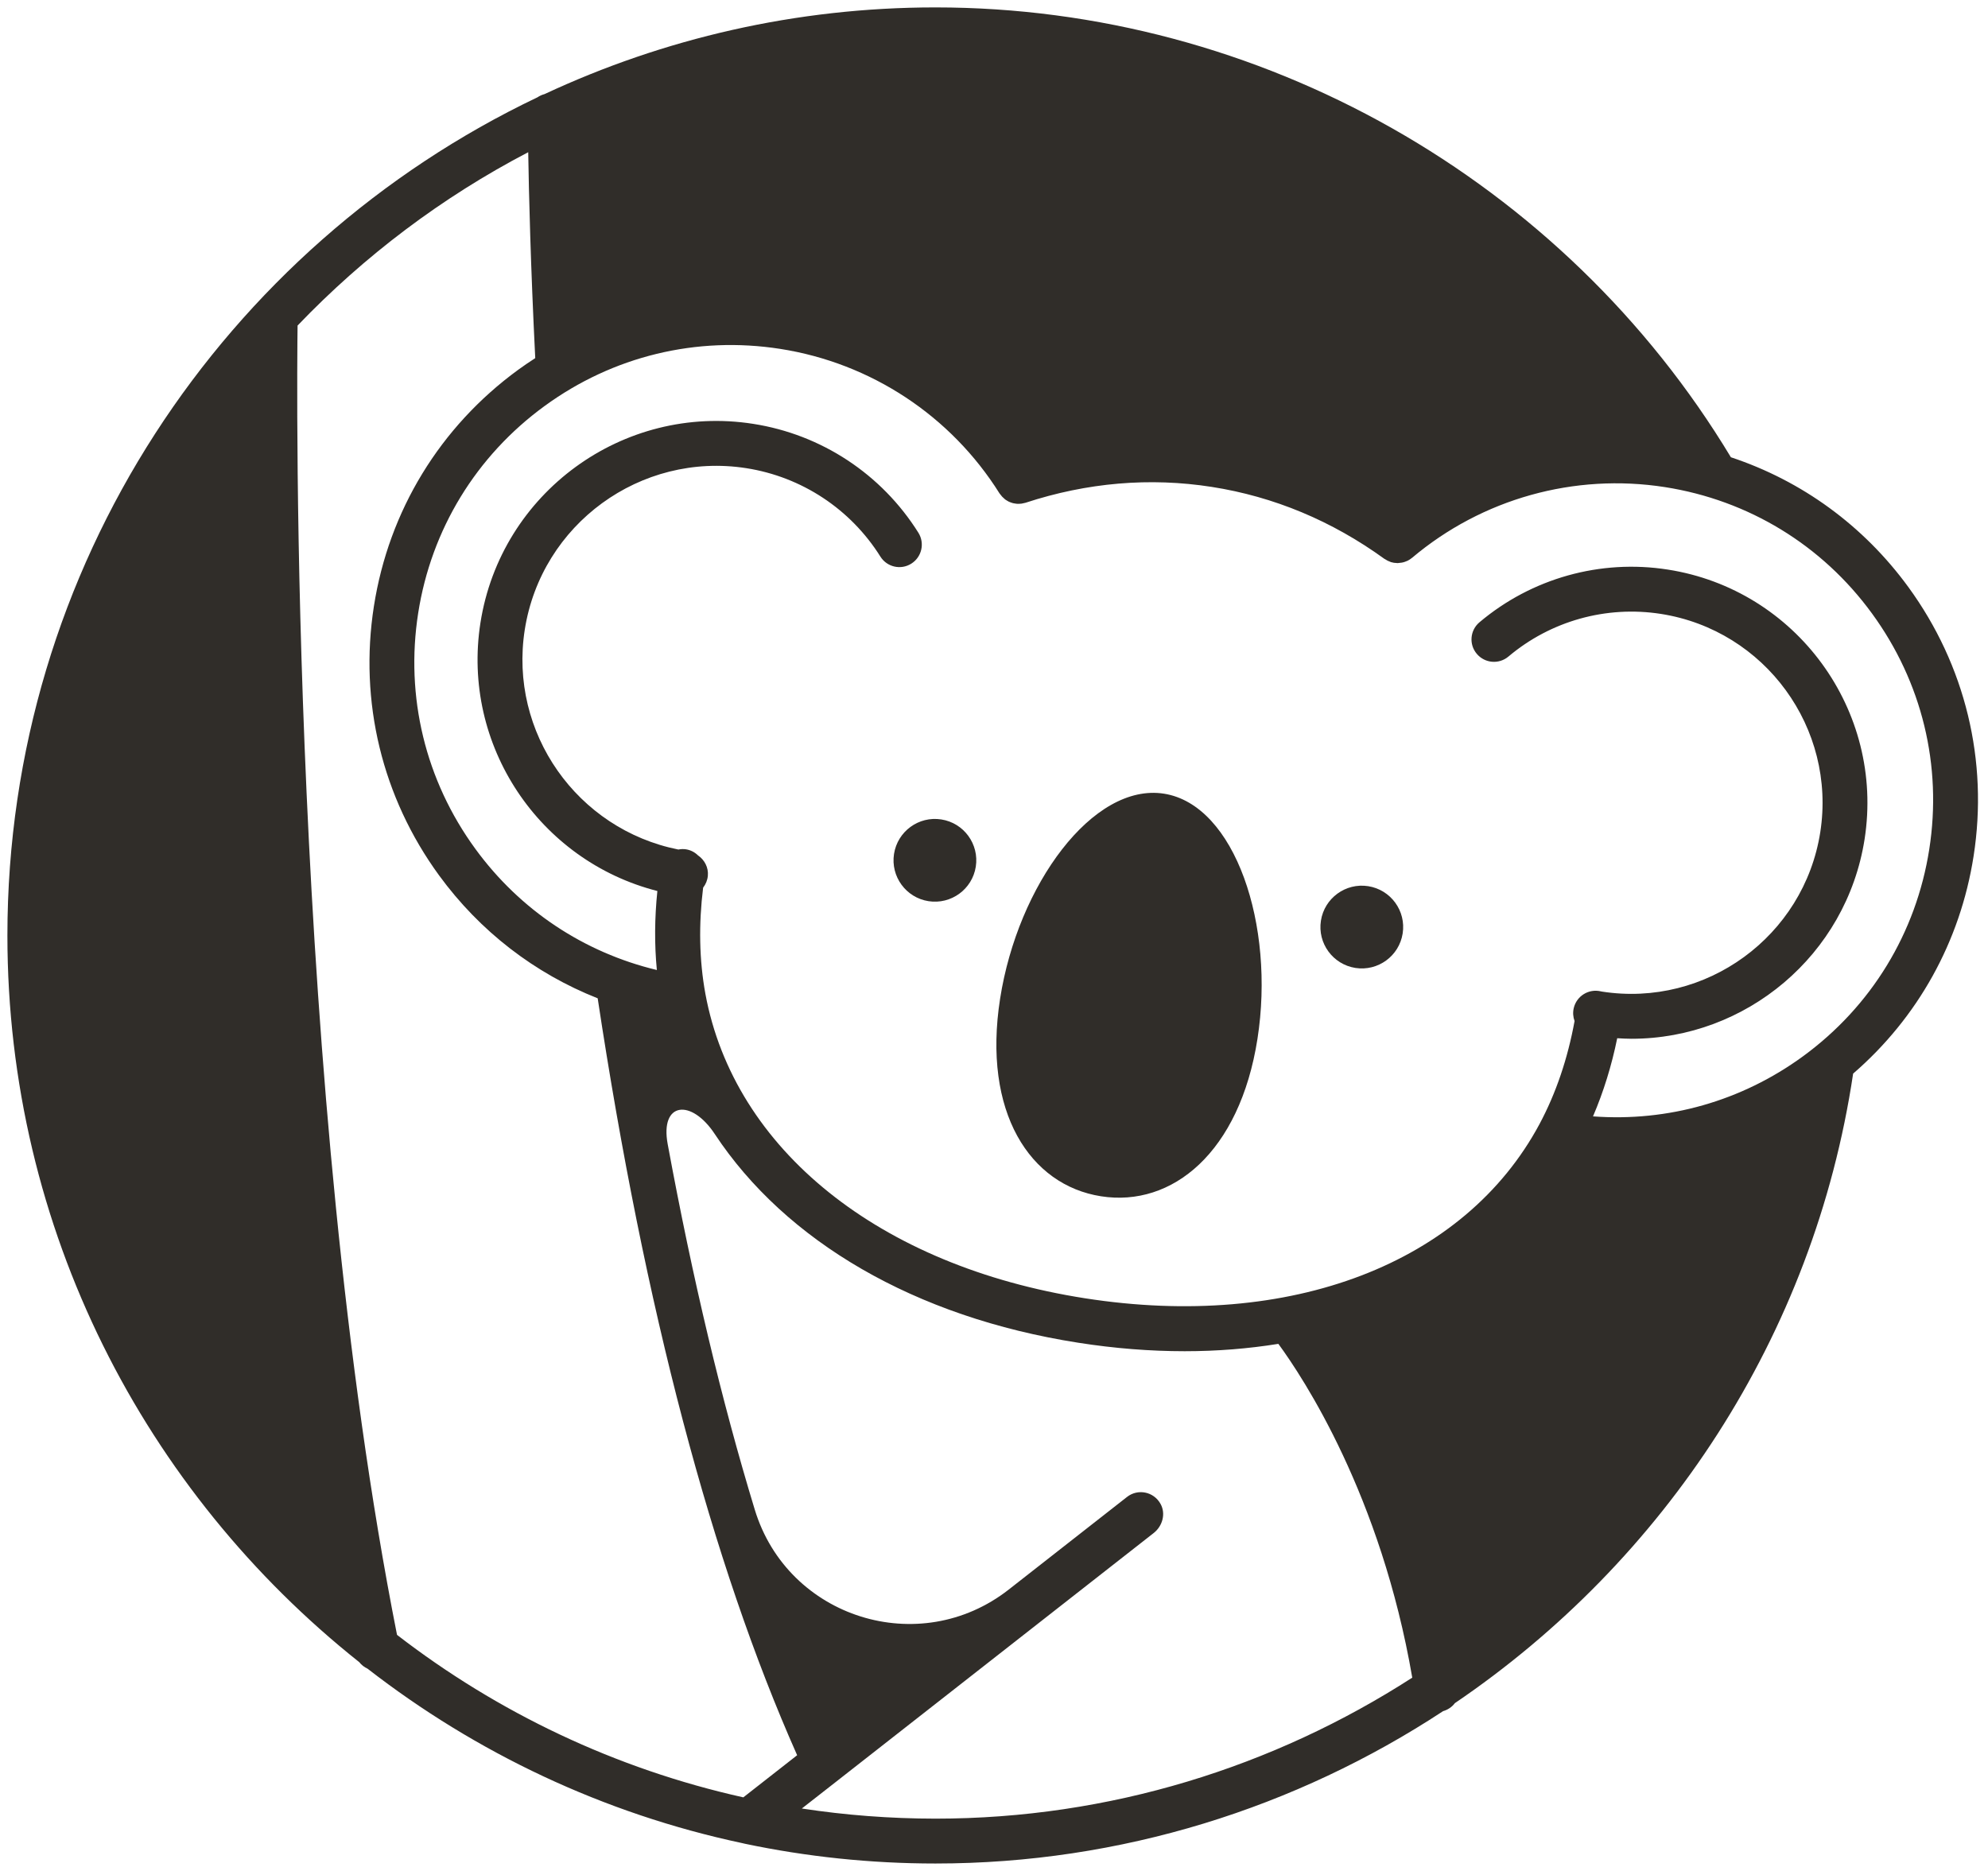 <svg width="51" height="48" viewBox="0 0 51 48" fill="none" xmlns="http://www.w3.org/2000/svg">
<path d="M32.259 26.652C31.803 29.568 30.069 30.977 28.246 30.691C26.423 30.406 25.2 28.535 25.657 25.619C26.113 22.703 28.037 20.077 29.86 20.362C31.684 20.648 32.715 23.736 32.259 26.652Z" fill="#302D29"/>
<path d="M35.984 23.948C35.894 24.526 35.351 24.923 34.772 24.833C34.193 24.742 33.796 24.199 33.887 23.62C33.977 23.042 34.52 22.645 35.099 22.735C35.678 22.826 36.075 23.368 35.984 23.948Z" fill="#302D29"/>
<path d="M22.935 21.908C22.845 22.486 23.241 23.03 23.82 23.12C24.399 23.21 24.942 22.815 25.033 22.235C25.123 21.656 24.727 21.113 24.148 21.023C23.568 20.932 23.026 21.329 22.935 21.908Z" fill="#302D29"/>
<path d="M48.958 15.063C47.806 13.483 46.222 12.334 44.404 11.731C40.112 4.607 32.315 0.19 23.999 0.19C20.416 0.19 17.018 0.991 13.968 2.415C13.904 2.432 13.844 2.458 13.791 2.495C5.757 6.324 0.19 14.523 0.19 24C0.19 31.546 3.722 38.278 9.216 42.643C9.273 42.715 9.347 42.773 9.43 42.811C12.211 44.97 15.479 46.528 19.041 47.286C19.065 47.293 19.089 47.299 19.114 47.303C20.691 47.634 22.324 47.809 23.998 47.809C28.761 47.809 33.251 46.376 37.021 43.9C37.144 43.865 37.25 43.792 37.323 43.695C42.684 40.057 46.533 34.291 47.54 27.544C49.199 26.11 50.288 24.158 50.63 21.967C51.013 19.519 50.419 17.067 48.958 15.063ZM13.551 3.905C13.567 4.945 13.612 6.799 13.731 9.188C13.582 9.285 13.435 9.383 13.292 9.488C11.289 10.95 9.974 13.104 9.592 15.553C9.209 18.003 9.803 20.455 11.264 22.458C12.313 23.895 13.719 24.974 15.333 25.612C16.537 33.571 18.258 40.098 20.45 45.031L19.069 46.112C15.783 45.38 12.764 43.934 10.185 41.943C7.418 27.958 7.618 9.562 7.634 8.352C9.345 6.566 11.341 5.058 13.551 3.905ZM20.57 46.398L21.499 45.672L21.5 45.671L29.597 39.33C29.823 39.153 29.912 38.835 29.773 38.584C29.596 38.263 29.186 38.189 28.912 38.405L25.879 40.78C23.59 42.573 20.21 41.513 19.363 38.731C18.512 35.937 17.766 32.805 17.129 29.354C16.928 28.268 17.735 28.181 18.338 29.096C20.151 31.84 23.462 33.792 27.66 34.448C28.596 34.595 29.509 34.666 30.392 34.666C31.223 34.666 32.025 34.601 32.795 34.477C33.428 35.34 35.425 38.359 36.23 43.041C32.675 45.332 28.464 46.658 23.999 46.658C22.834 46.657 21.689 46.569 20.57 46.398ZM49.493 21.789C49.158 23.935 48.006 25.821 46.251 27.102C44.678 28.249 42.789 28.784 40.867 28.641C41.137 28.01 41.345 27.339 41.488 26.636C41.611 26.643 41.733 26.65 41.855 26.65C44.784 26.65 47.367 24.512 47.834 21.53C48.349 18.231 46.085 15.128 42.787 14.613C41.055 14.341 39.293 14.835 37.954 15.965C37.711 16.17 37.68 16.533 37.886 16.775C38.091 17.018 38.453 17.049 38.696 16.845C39.78 15.93 41.207 15.531 42.609 15.75C45.28 16.168 47.113 18.68 46.697 21.351C46.279 24.022 43.765 25.856 41.094 25.439L41.065 25.433C40.755 25.361 40.446 25.553 40.373 25.862C40.346 25.977 40.356 26.093 40.394 26.195C40.219 27.151 39.921 28.042 39.493 28.841C37.573 32.42 33.107 34.131 27.835 33.308C22.564 32.484 18.833 29.491 18.096 25.497C17.937 24.627 17.922 23.712 18.038 22.773C18.104 22.689 18.148 22.585 18.159 22.469C18.179 22.255 18.073 22.059 17.905 21.944C17.823 21.864 17.718 21.808 17.596 21.789C17.53 21.779 17.465 21.783 17.402 21.795C14.806 21.277 13.05 18.796 13.462 16.157C13.886 13.447 16.435 11.588 19.144 12.011C20.567 12.233 21.82 13.06 22.585 14.279C22.753 14.548 23.108 14.631 23.378 14.461C23.647 14.292 23.729 13.937 23.56 13.667C22.619 12.166 21.074 11.147 19.322 10.874C15.984 10.351 12.847 12.643 12.325 15.979C11.834 19.122 13.838 22.088 16.864 22.859C16.793 23.548 16.787 24.226 16.851 24.886C14.978 24.436 13.342 23.351 12.194 21.777C10.913 20.022 10.393 17.874 10.728 15.729C11.063 13.584 12.215 11.697 13.97 10.417C15.725 9.136 17.871 8.616 20.017 8.951C22.343 9.315 24.393 10.666 25.642 12.659C25.649 12.67 25.658 12.679 25.666 12.689C25.68 12.707 25.692 12.724 25.707 12.74C25.72 12.754 25.734 12.766 25.747 12.778C25.761 12.79 25.774 12.803 25.788 12.815C25.804 12.826 25.821 12.836 25.837 12.846C25.852 12.855 25.866 12.864 25.883 12.872C25.899 12.88 25.918 12.886 25.935 12.892C25.952 12.898 25.969 12.905 25.987 12.909C26.004 12.913 26.021 12.916 26.038 12.918C26.057 12.921 26.076 12.925 26.096 12.926C26.114 12.927 26.132 12.926 26.15 12.925C26.169 12.924 26.188 12.924 26.207 12.921C26.227 12.918 26.246 12.913 26.266 12.908C26.28 12.905 26.293 12.903 26.307 12.899C27.889 12.38 29.497 12.243 31.088 12.492C32.679 12.741 34.169 13.362 35.516 14.338C35.521 14.342 35.527 14.343 35.532 14.346C35.573 14.374 35.617 14.397 35.664 14.413C35.671 14.416 35.679 14.419 35.686 14.422C35.735 14.437 35.785 14.444 35.836 14.445C35.841 14.445 35.847 14.447 35.852 14.447C35.861 14.447 35.87 14.444 35.878 14.444C35.905 14.443 35.931 14.44 35.958 14.435C35.972 14.432 35.987 14.43 36.001 14.426C36.029 14.419 36.056 14.408 36.083 14.397C36.095 14.392 36.107 14.388 36.118 14.382C36.153 14.364 36.187 14.341 36.219 14.315C36.219 14.315 36.222 14.313 36.224 14.312C38.022 12.795 40.387 12.134 42.712 12.497C44.857 12.833 46.744 13.984 48.024 15.739C49.307 17.497 49.829 19.644 49.493 21.789Z" fill="#302D29"/>
</svg>
